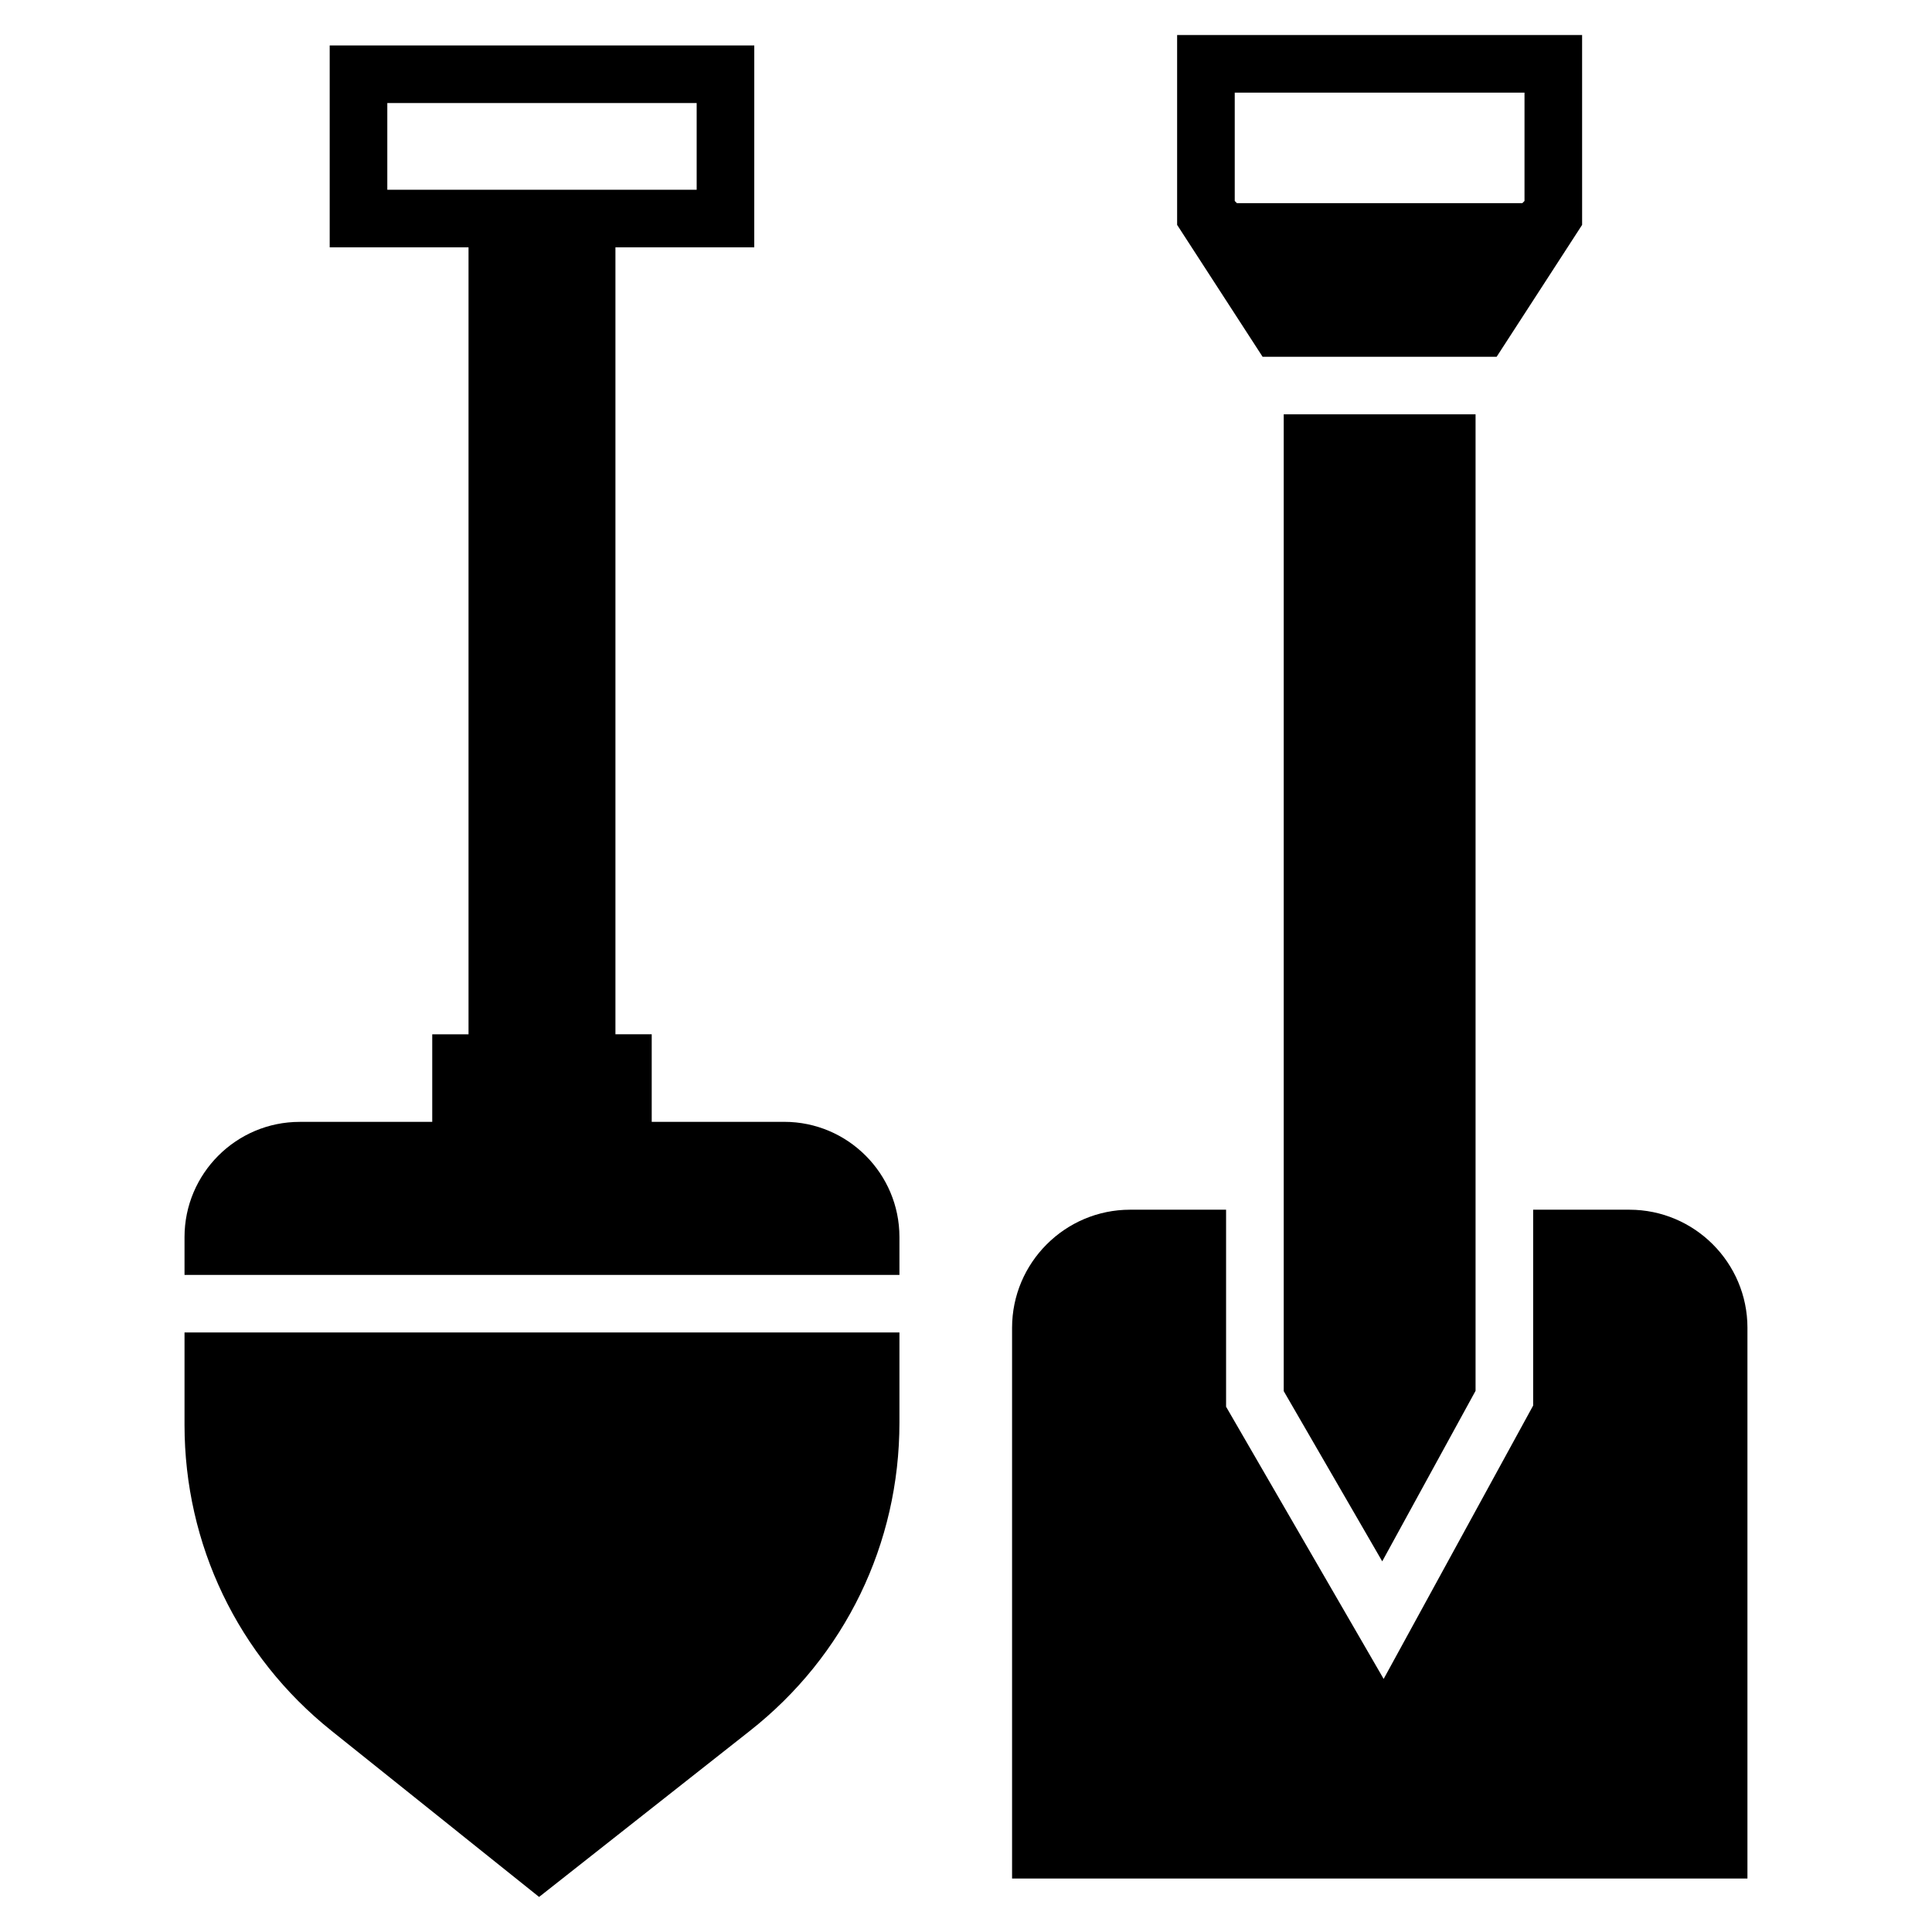 <?xml version="1.0" encoding="UTF-8"?>
<!-- Uploaded to: SVG Repo, www.svgrepo.com, Generator: SVG Repo Mixer Tools -->
<svg fill="#000000" width="800px" height="800px" version="1.1" viewBox="144 144 512 512" xmlns="http://www.w3.org/2000/svg">
 <g>
  <path d="m382.36 481.86v-10.027c0-16.793-13.664-30.535-30.535-30.535h-35.113v-23.207h-9.617v-208.54h36.793l0.004-53.512h-112.52v53.512h36.793v208.55h-9.617v23.207h-35.113c-16.871 0-30.535 13.742-30.535 30.535v10.027zm-135.72-287.58v-22.977h81.984v22.977h-81.984z"/>
  <path d="m192.9 497.12v24.477c0 31.68 14.121 61.219 38.93 81.066l55.035 44.047 55.801-43.969c25.266-19.848 39.695-49.617 39.695-81.754v-23.867z"/>
  <path d="m607.09 495.88v145.95h-194.88v-145.95c0-17.25 14.047-31.297 31.297-31.297h25.418v52.211l41.758 72.137 39.617-72.441v-51.906h25.496c17.254 0 31.297 14.047 31.297 31.297z"/>
  <path d="m484.2 253.8v258.86l26.105 45.113 24.734-45.188v-258.79z"/>
  <path d="m455.95 153.29v50.305l22.648 34.949h62.031l22.648-34.949-0.004-50.305zm92.059 43.969-0.57 0.574-75.652-0.004-0.57-0.574v-28.699h76.793z"/>
 </g>
</svg>